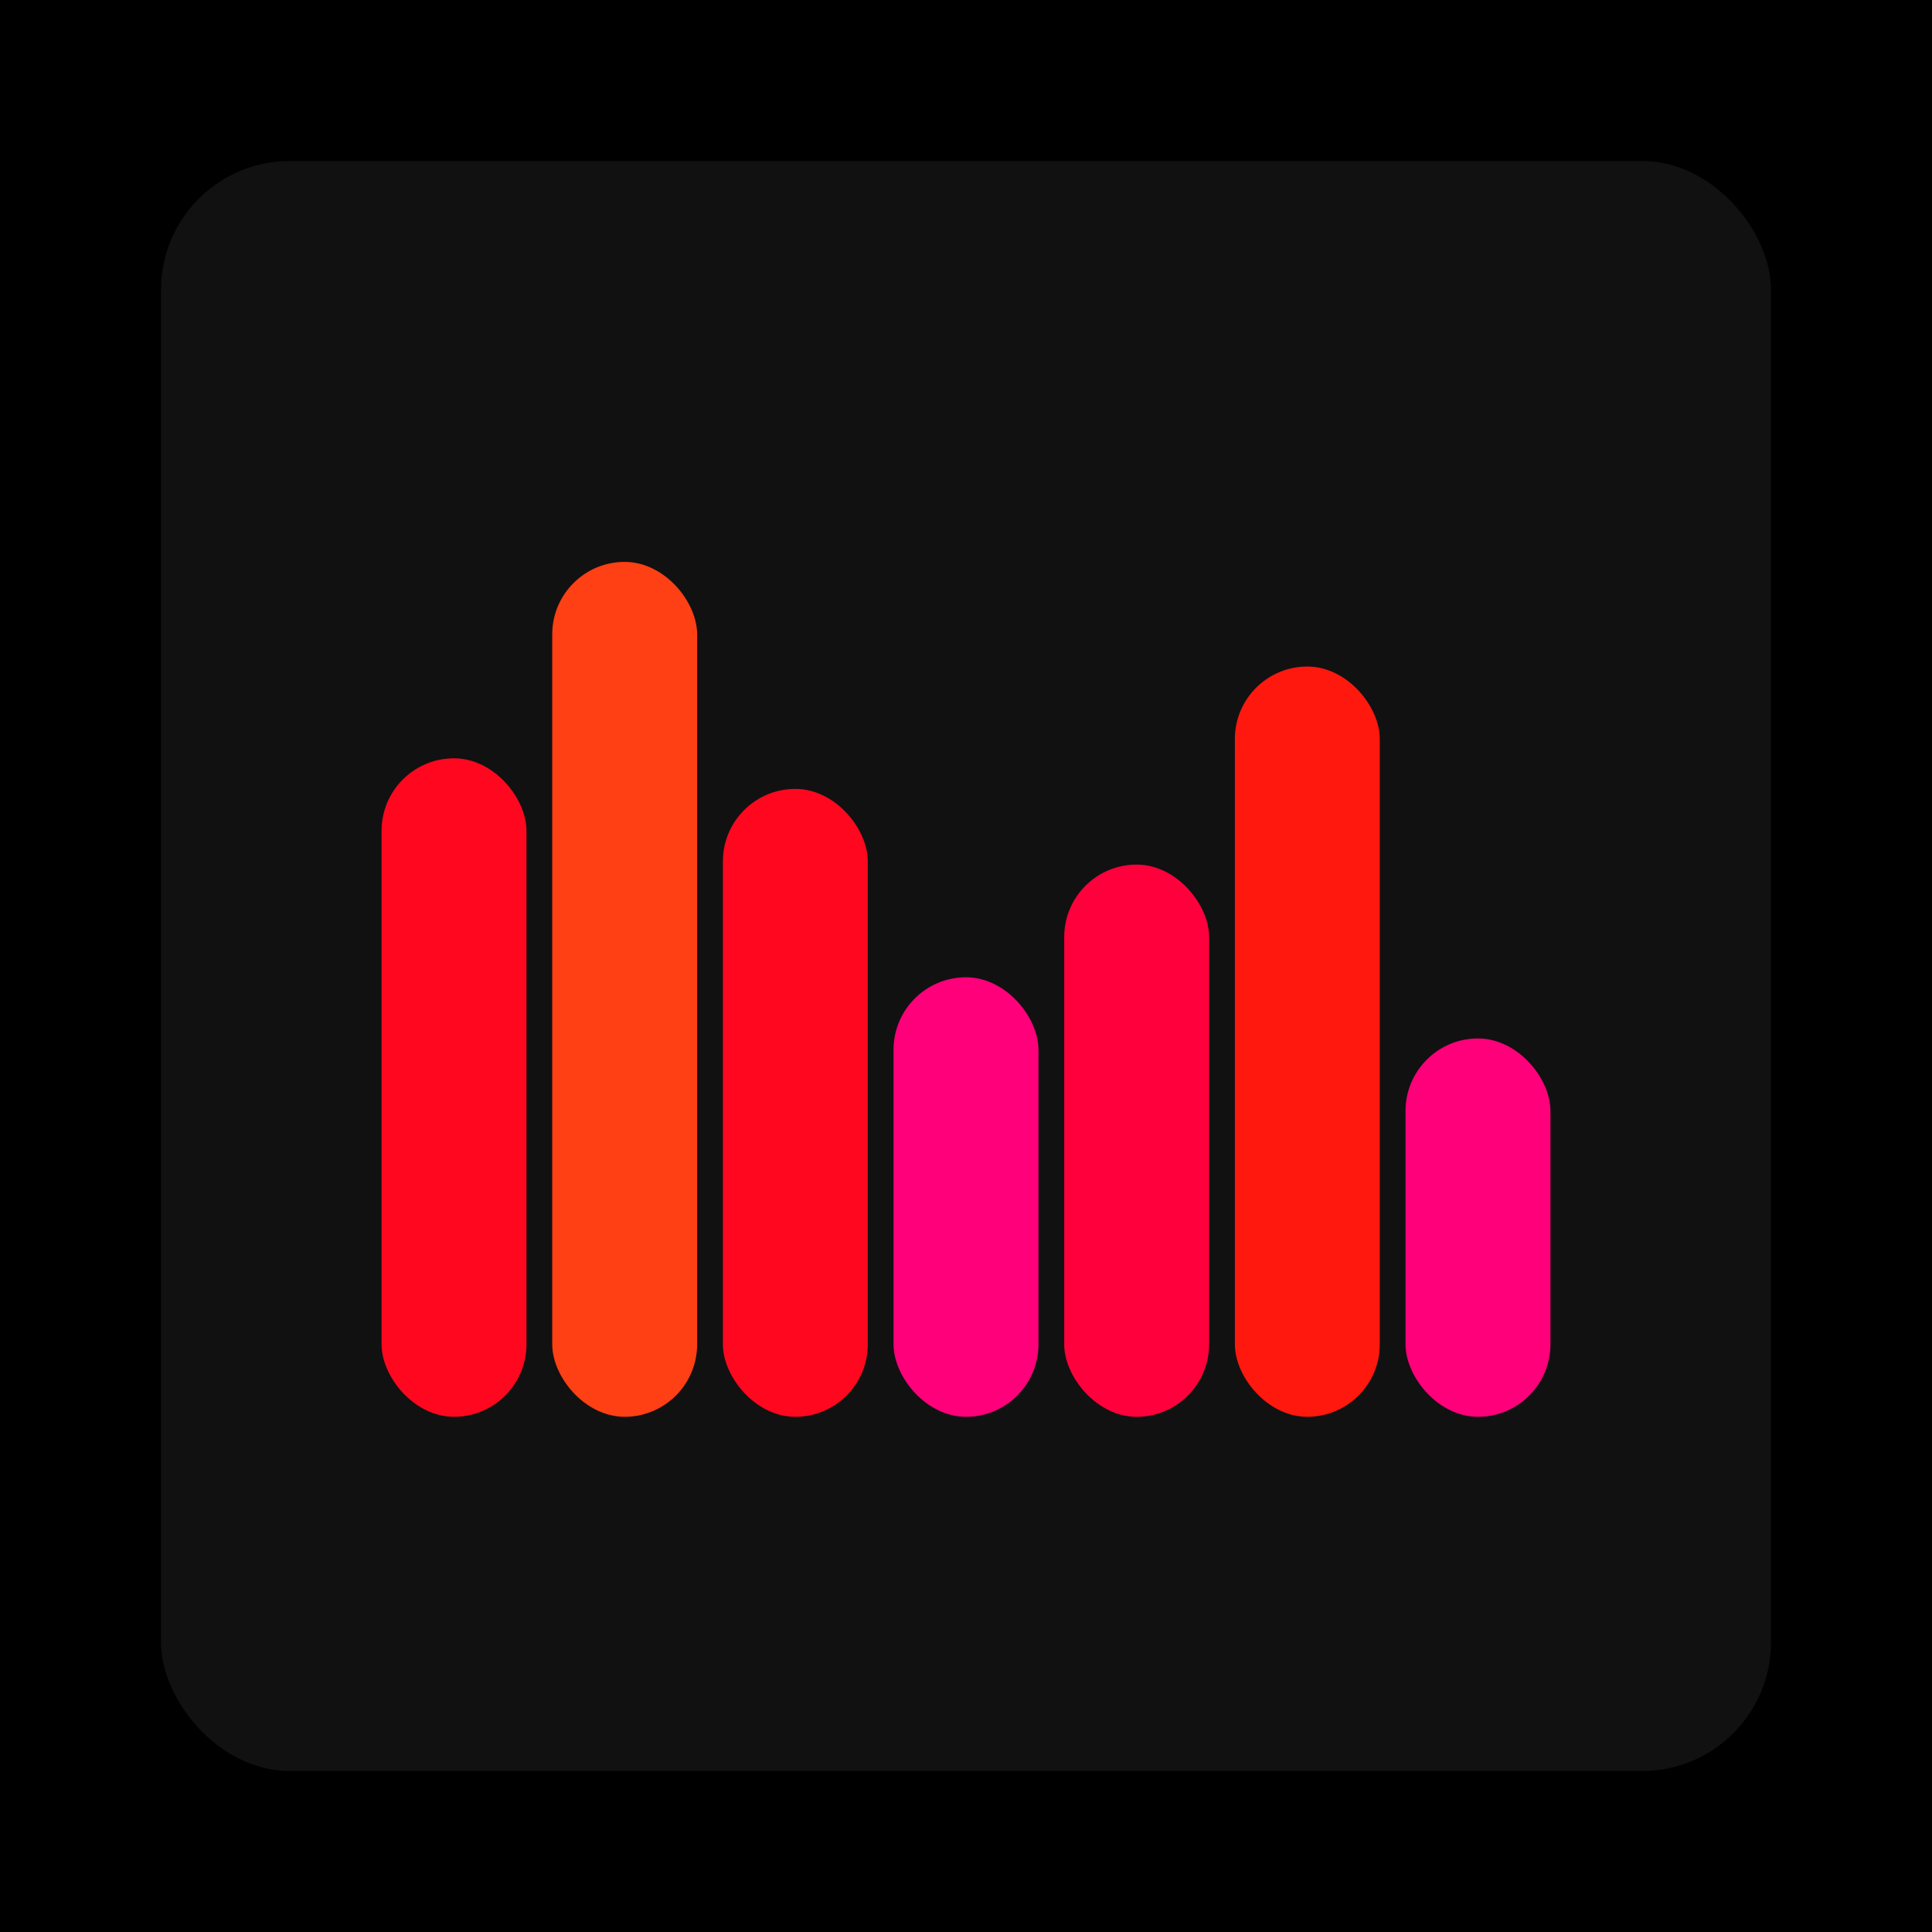 <svg xmlns="http://www.w3.org/2000/svg" width="1200" height="1200"><rect x="0" y="0" width="1200" height="1200" fill="#000000" /><rect x="100" y="100" width="1000" height="1000" fill="#111111" rx="80" ry="80" /><rect x="237" y="471" width="90" height="409" fill="#ff071e" rx="45" ry="45" /><rect x="343" y="349" width="90" height="531" fill="#ff3f14" rx="45" ry="45" /><rect x="449" y="490" width="90" height="390" fill="#ff071e" rx="45" ry="45" /><rect x="555" y="607" width="90" height="273" fill="#ff007a" rx="45" ry="45" /><rect x="661" y="537" width="90" height="343" fill="#ff003c" rx="45" ry="45" /><rect x="767" y="414" width="90" height="466" fill="#ff180d" rx="45" ry="45" /><rect x="873" y="645" width="90" height="235" fill="#ff007a" rx="45" ry="45" /></svg>